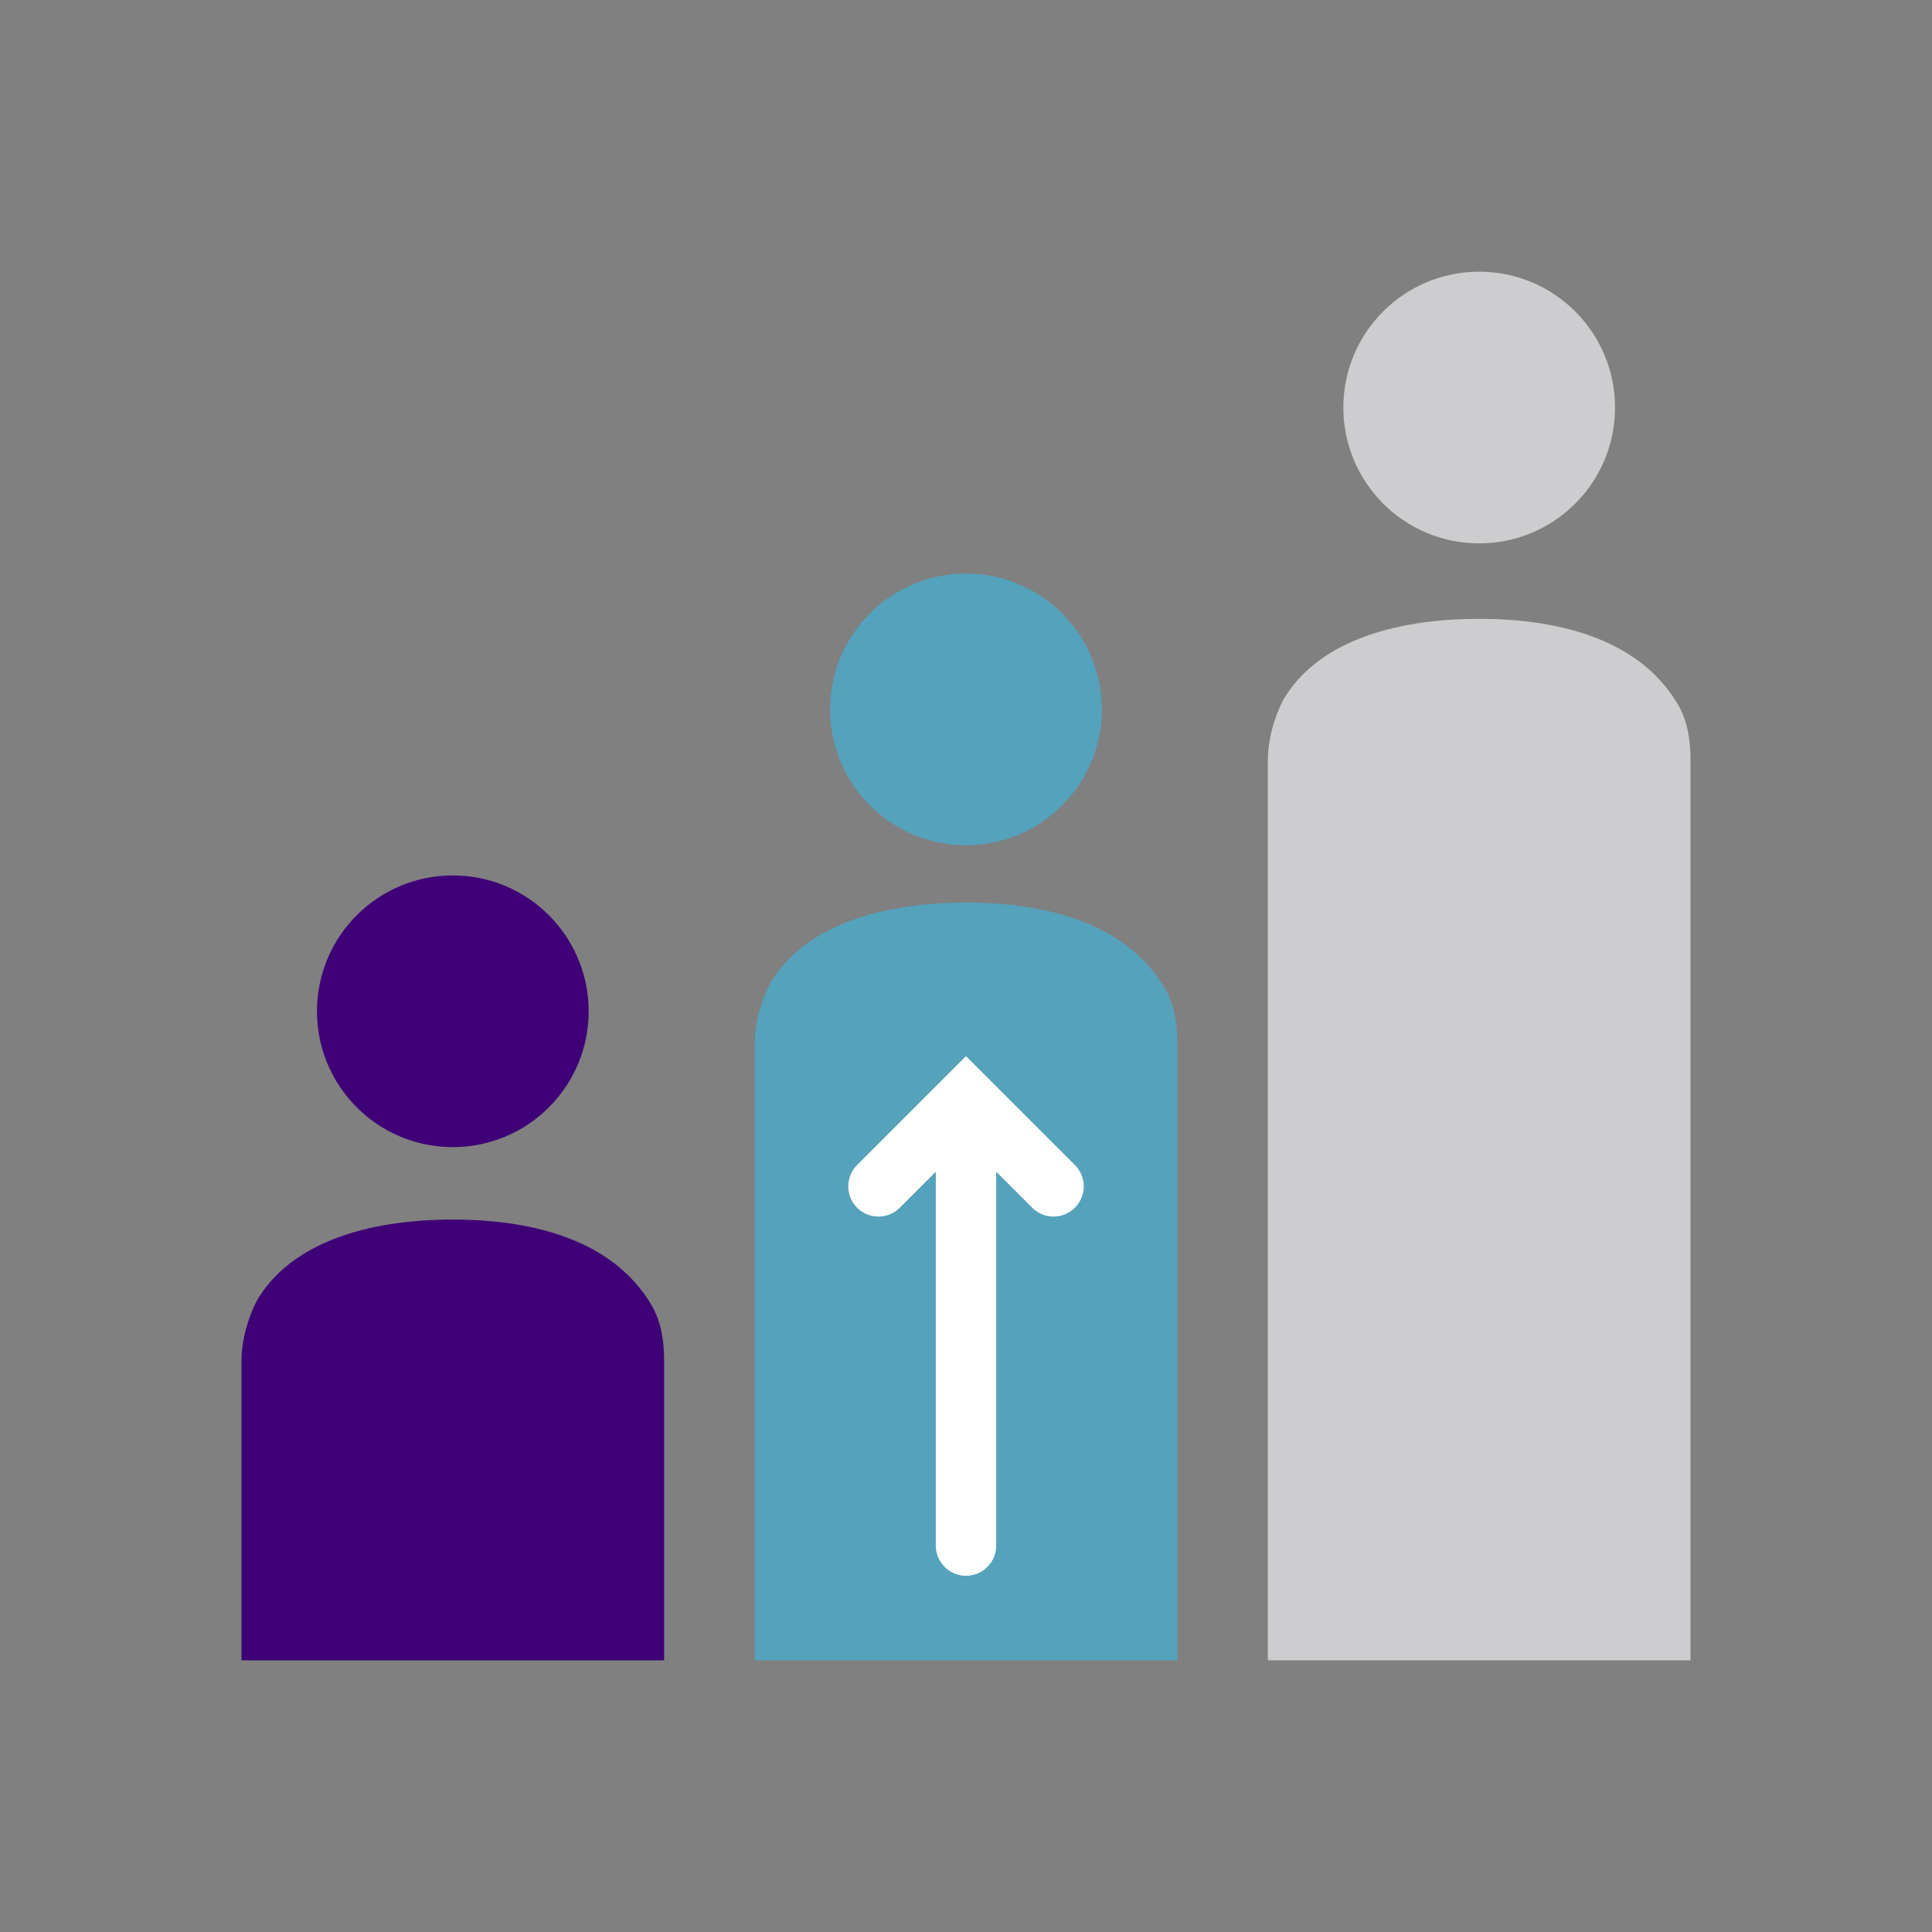 <?xml version="1.0" encoding="utf-8"?>
<!-- Generator: Adobe Illustrator 24.3.0, SVG Export Plug-In . SVG Version: 6.00 Build 0)  -->
<svg version="1.1" id="Layer_1" xmlns="http://www.w3.org/2000/svg" xmlns:xlink="http://www.w3.org/1999/xlink" x="0px" y="0px"
	 viewBox="0 0 64 64" style="enable-background:new 0 0 64 64;" xml:space="preserve">
<rect x="0" y="0" width="64" height="64" fill="#808080" stroke="none"/>
<style type="text/css">
	.st0{fill:#3F0077;}
	.st1{fill:#CDCCCE;}
	.st2{fill:#55A2BC;}
	.st3{fill:none;stroke:#FFFFFF;stroke-width:2;stroke-linecap:round;stroke-miterlimit:10;}
	.st4{fill:none;stroke:#FFFFFF;stroke-width:2;stroke-linecap:round;stroke-linejoin:round;stroke-miterlimit:10;}
</style>
<circle class="st0" cx="15" cy="33.5" r="4.5"/>
<path class="st0" d="M8,55c0,0,0-8.8,0-9.9c0-0.7,0.2-1.4,0.5-2c1.1-1.9,3.6-2.7,6.5-2.7s5.3,0.8,6.5,2.7c0.4,0.6,0.5,1.3,0.5,2
	c0,1.2,0,9.9,0,9.9H8z"/>
<circle class="st1" cx="49" cy="13.5" r="4.5"/>
<path class="st1" d="M42,55c0,0,0-28.7,0-29.8c0-0.7,0.2-1.4,0.5-2c1.1-1.9,3.6-2.7,6.5-2.7s5.3,0.8,6.5,2.7c0.4,0.6,0.5,1.3,0.5,2
	c0,1.2,0,29.8,0,29.8H42z"/>
<circle class="st2" cx="32" cy="23.5" r="4.5"/>
<path class="st2" d="M25,55c0,0,0-19.2,0-20.4c0-0.7,0.2-1.4,0.5-2c1.1-1.9,3.6-2.7,6.5-2.7s5.3,0.8,6.5,2.7c0.4,0.6,0.5,1.3,0.5,2
	c0,1.2,0,20.4,0,20.4H25z"/>
<polyline class="st3" points="29.1,39.3 32,36.4 34.9,39.3 "/>
<line class="st4" x1="32" y1="37.4" x2="32" y2="51.2"/>
</svg>
